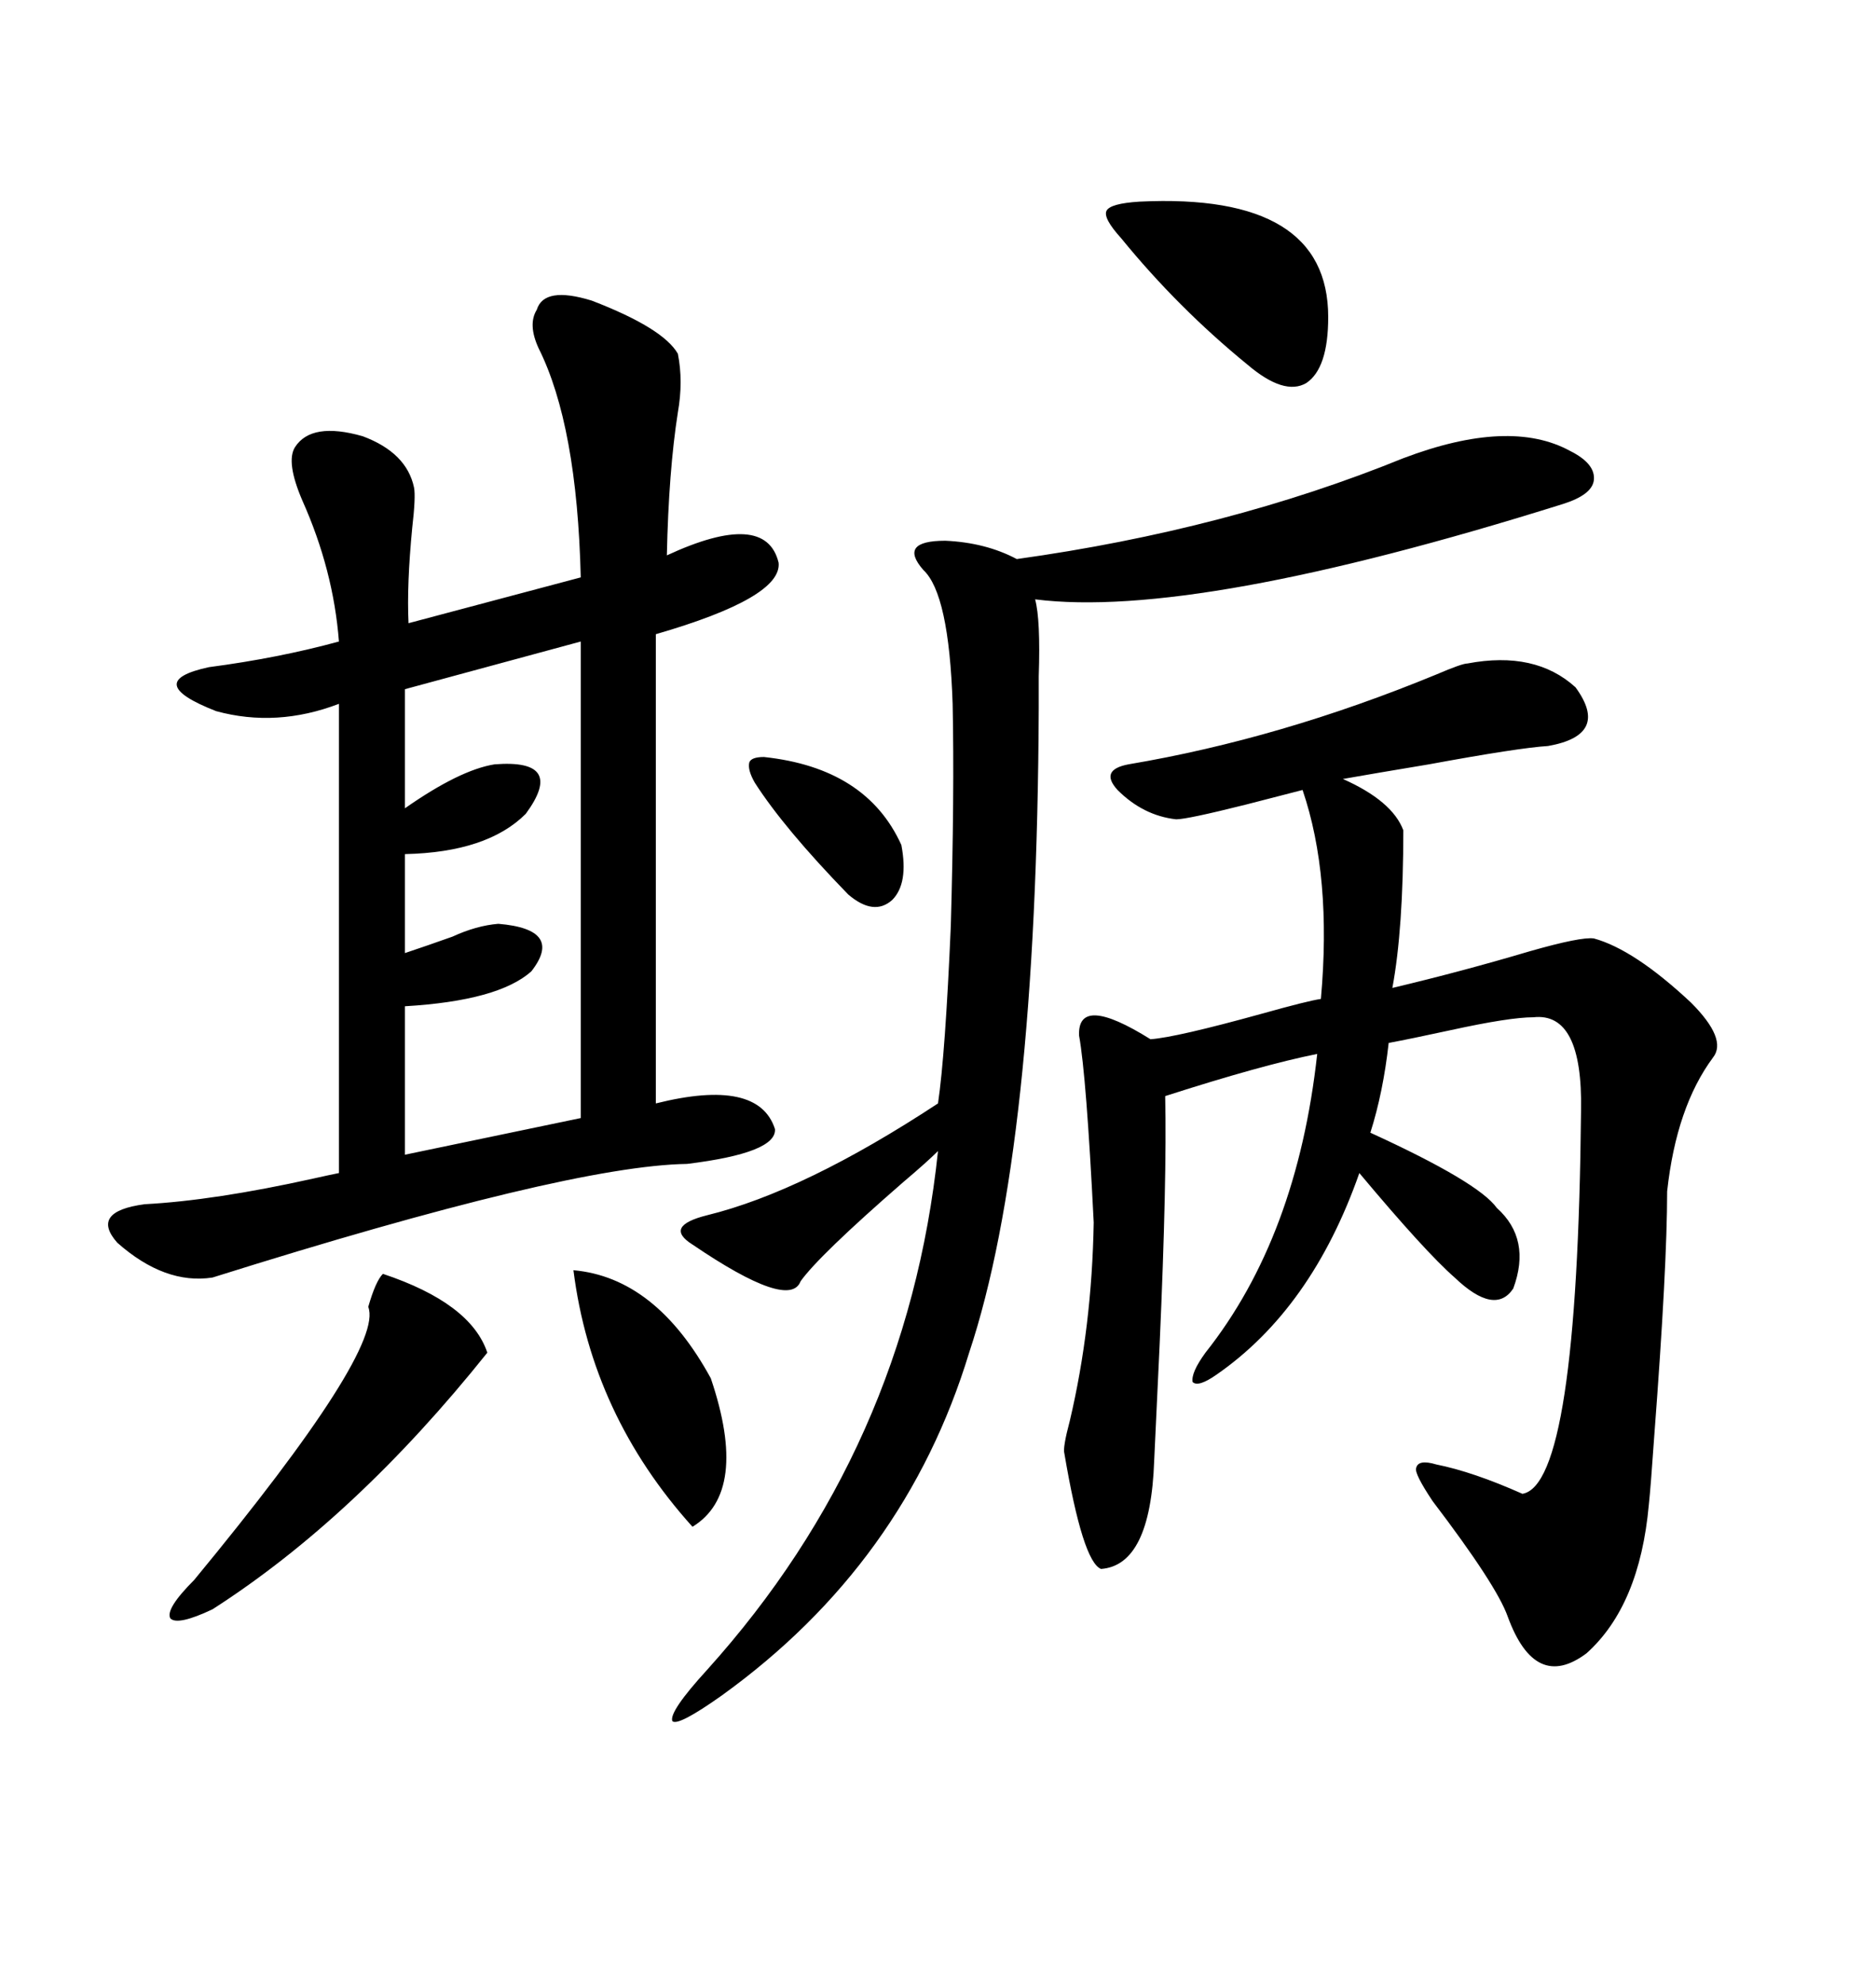 <svg xmlns="http://www.w3.org/2000/svg" xmlns:xlink="http://www.w3.org/1999/xlink" width="300" height="317.285"><path d="M85.84 49.51L85.84 49.51Q87.01 45.70 94.63 48.05L94.63 48.05Q106.05 52.44 108.40 56.54L108.40 56.54Q109.28 60.94 108.40 65.92L108.40 65.92Q106.93 75.29 106.64 88.77L106.64 88.77Q122.46 81.45 124.51 89.94L124.51 89.94Q125.10 95.51 104.88 101.37L104.88 101.37L104.88 176.37Q121.29 172.27 123.93 180.47L123.93 180.47Q124.22 184.28 109.86 186.04L109.86 186.04Q90.82 186.33 33.98 204.20L33.98 204.20Q26.37 205.37 18.75 198.63L18.75 198.63Q14.36 193.65 23.14 192.48L23.14 192.48Q34.28 191.89 50.10 188.38L50.10 188.38Q52.73 187.79 54.20 187.50L54.20 187.50L54.20 112.50Q44.24 116.31 34.57 113.67L34.57 113.67Q22.56 108.98 33.40 106.64L33.40 106.64Q44.53 105.18 54.20 102.54L54.20 102.54Q53.32 91.11 48.34 79.98L48.34 79.98Q45.70 73.83 47.17 71.48L47.17 71.48Q49.80 67.38 58.01 69.73L58.01 69.73Q65.04 72.36 66.21 77.93L66.21 77.93Q66.50 79.39 65.92 84.38L65.92 84.38Q65.04 93.46 65.33 99.61L65.33 99.61L92.87 92.29Q92.29 67.97 86.13 55.66L86.13 55.66Q84.38 51.86 85.84 49.51ZM234.67 106.05L234.67 106.05Q245.51 104.00 251.95 109.86L251.95 109.86Q257.52 117.48 247.56 119.24L247.56 119.24Q242.87 119.53 228.52 122.17L228.52 122.17Q219.73 123.63 214.75 124.51L214.75 124.51Q222.66 128.03 224.41 132.71L224.41 132.71Q224.41 148.54 222.66 157.91L222.66 157.91Q233.79 155.27 244.63 152.05L244.63 152.05Q252.83 149.71 254.88 150L254.88 150Q261.33 151.76 270.41 160.25L270.41 160.25Q276.27 166.11 273.93 169.04L273.93 169.04Q268.07 176.95 266.60 190.43L266.60 190.43Q266.60 202.44 264.55 229.39L264.55 229.39Q263.96 237.89 263.67 240.53L263.67 240.53Q262.21 256.64 253.71 264.26L253.71 264.26Q245.51 270.41 241.11 258.40L241.11 258.40Q239.36 253.42 229.10 239.94L229.10 239.94Q226.17 235.55 226.46 234.67L226.46 234.67Q226.76 233.20 229.69 234.08L229.69 234.08Q235.55 235.25 243.46 238.77L243.46 238.77Q252.25 237.30 252.83 177.54L252.83 177.54Q253.13 161.72 245.21 162.60L245.21 162.60Q241.41 162.60 232.03 164.65L232.03 164.65Q225.29 166.11 222.07 166.70L222.07 166.70Q221.19 174.61 219.14 181.05L219.14 181.05Q236.43 188.96 239.36 193.07L239.36 193.07Q244.92 198.05 241.99 205.96L241.99 205.96Q239.06 210.35 232.62 204.20L232.62 204.20Q227.93 200.10 217.38 187.50L217.38 187.50Q209.77 209.18 194.53 219.73L194.53 219.73Q191.60 221.78 190.72 220.90L190.72 220.90Q190.43 219.43 192.77 216.21L192.77 216.21Q207.42 197.75 210.64 168.46L210.64 168.46Q201.86 170.21 186.33 175.20L186.33 175.20Q186.62 188.38 185.45 214.75L185.45 214.75Q184.86 227.34 184.57 233.50L184.57 233.50Q183.98 250.20 176.07 250.78L176.07 250.78Q173.14 249.61 170.21 232.32L170.21 232.32Q169.92 231.45 171.09 227.05L171.09 227.05Q174.61 212.11 174.90 195.41L174.90 195.41Q173.73 171.97 172.56 165.53L172.56 165.53Q172.27 158.79 183.98 166.11L183.98 166.11Q188.09 165.82 201.86 162.01L201.86 162.01Q209.18 159.96 211.23 159.67L211.23 159.67Q212.99 140.04 208.30 126.27L208.30 126.27Q205.96 126.86 199.22 128.61L199.22 128.61Q189.84 130.96 188.09 130.96L188.09 130.96Q182.81 130.37 178.71 126.27L178.71 126.27Q175.78 123.05 180.47 122.17L180.47 122.17Q204.79 118.07 229.69 107.81L229.69 107.81Q233.79 106.05 234.67 106.05ZM224.41 73.24L224.41 73.24Q241.41 66.80 251.07 72.07L251.07 72.07Q255.18 74.12 254.88 76.76L254.88 76.76Q254.59 79.10 249.90 80.57L249.90 80.57Q191.02 99.02 165.53 95.80L165.53 95.80Q166.41 99.02 166.11 108.11L166.11 108.11Q166.11 111.33 166.11 113.09L166.11 113.09Q165.82 183.69 154.98 216.21L154.98 216.21Q144.73 249.90 115.43 271.00L115.43 271.00Q108.40 275.98 107.52 275.10L107.52 275.10Q106.93 273.63 113.09 266.89L113.09 266.89Q145.02 231.45 150 183.98L150 183.98Q148.24 185.74 144.43 188.96L144.43 188.96Q130.96 200.68 128.03 204.79L128.03 204.79Q126.27 209.47 110.74 198.93L110.74 198.93Q108.40 197.46 108.98 196.29L108.98 196.29Q109.57 195.12 113.09 194.24L113.09 194.24Q128.61 190.43 150 176.37L150 176.37Q151.17 168.46 152.05 147.95L152.05 147.95Q152.64 126.86 152.34 112.50L152.34 112.50Q151.76 94.92 147.66 91.11L147.66 91.11Q145.61 88.77 146.48 87.60L146.48 87.60Q147.36 86.43 151.17 86.43L151.17 86.43Q157.62 86.72 162.60 89.36L162.60 89.36Q196.29 84.67 224.41 73.24ZM92.87 178.71L92.87 102.54L64.75 110.16L64.75 129.20Q73.54 123.05 79.10 122.17L79.10 122.17Q90.53 121.29 84.08 130.08L84.08 130.08Q77.93 136.23 64.75 136.52L64.75 136.52L64.75 152.34Q68.26 151.17 72.36 149.71L72.36 149.71Q76.17 147.95 79.69 147.66L79.69 147.66Q90.23 148.54 84.96 155.27L84.96 155.27Q79.69 159.96 64.75 160.84L64.75 160.84L64.75 184.57L92.87 178.71ZM61.23 203.61L61.23 203.61Q75.29 208.30 77.93 216.21L77.93 216.21Q56.84 242.58 33.98 257.23L33.98 257.23Q28.42 259.86 27.25 258.69L27.25 258.69Q26.37 257.23 31.05 252.54L31.05 252.54Q61.52 215.63 58.89 208.89L58.89 208.89Q60.06 204.79 61.23 203.61ZM182.23 32.23L182.23 32.23Q212.40 30.76 212.40 50.68L212.40 50.68Q212.40 58.89 208.89 61.23L208.89 61.23Q205.37 63.28 199.51 58.30L199.51 58.30Q188.38 49.22 179.30 38.09L179.30 38.09Q176.37 34.86 176.95 33.69L176.95 33.69Q177.54 32.52 182.23 32.23ZM91.70 203.03L91.70 203.03Q104.88 204.20 113.67 220.31L113.67 220.31Q119.82 238.48 110.74 244.04L110.74 244.04Q94.63 226.17 91.70 203.03ZM122.17 121.00L122.17 121.00Q138.57 122.75 144.14 135.06L144.14 135.06Q145.31 141.21 142.68 143.85L142.68 143.85Q139.75 146.48 135.64 142.97L135.64 142.97Q125.39 132.42 120.70 125.10L120.70 125.10Q119.53 123.05 119.82 121.88L119.82 121.88Q120.12 121.00 122.17 121.00Z"/></svg>